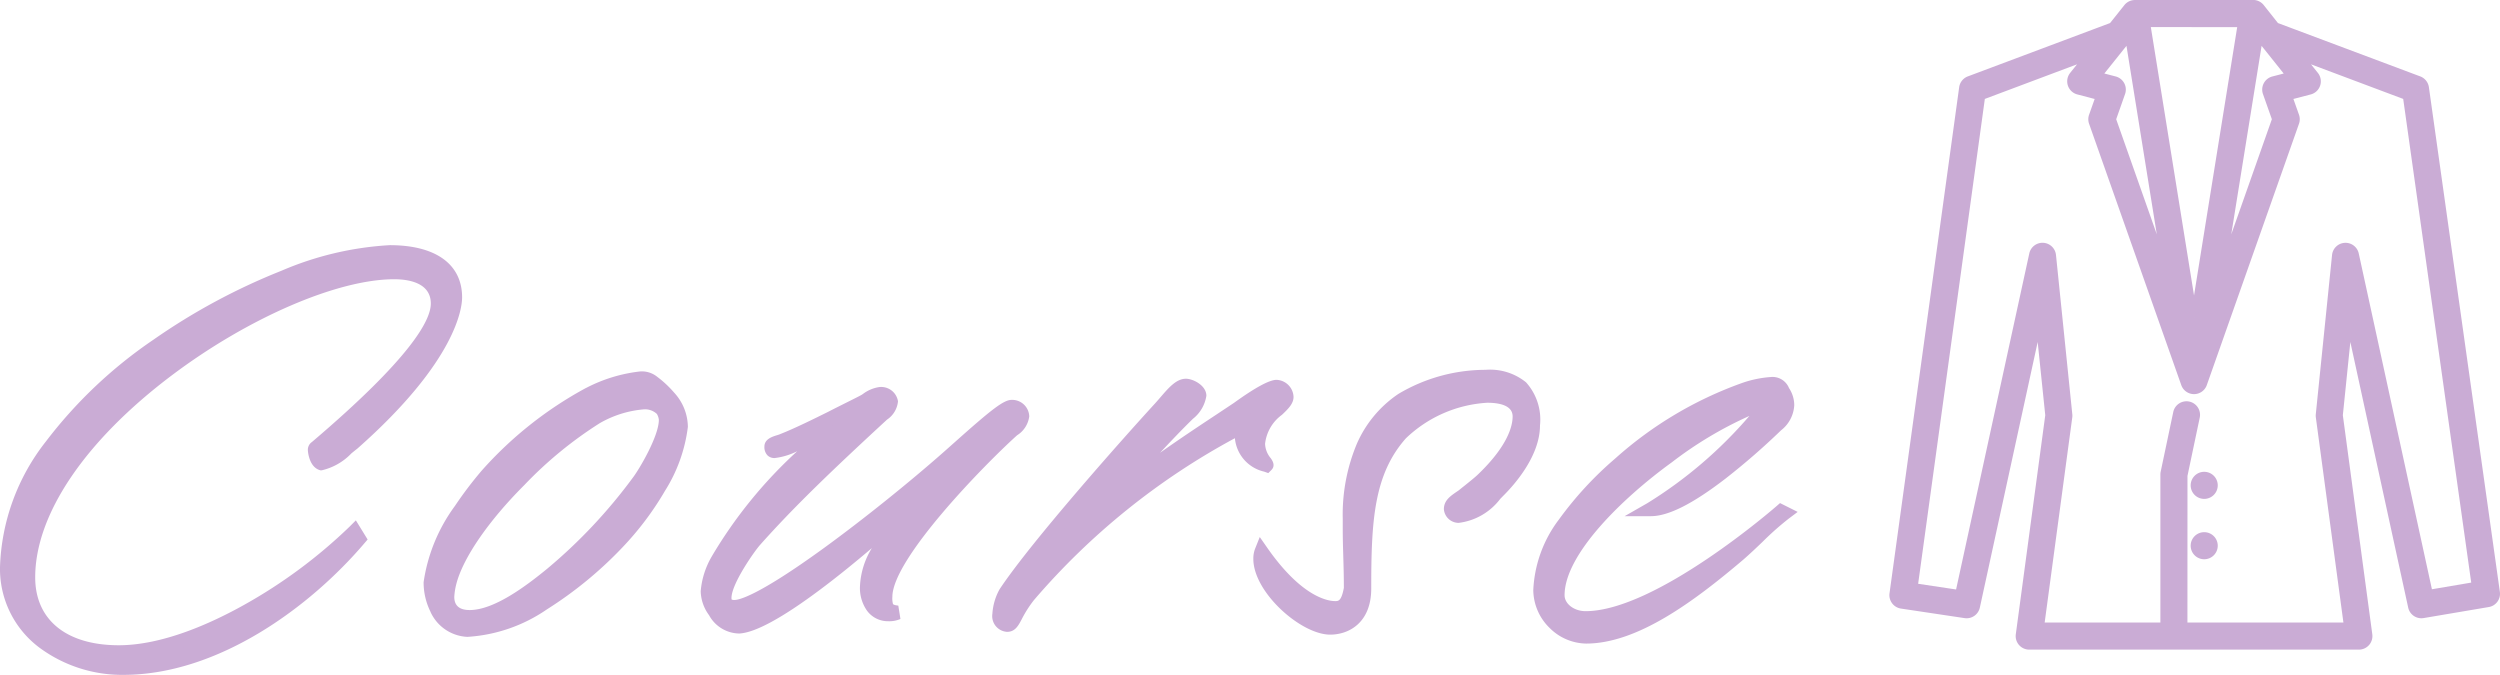 <svg xmlns="http://www.w3.org/2000/svg" width="178.962" height="48.31" viewBox="0 0 178.962 48.31"><g transform="translate(-132.5 -166.75)"><path d="M22.52-11.08c.56,0,1.52-.88,2.24-1.44,6.52-5.76,7.32-9.44,7.32-10.44,0-3.04-3.44-3.24-4.68-3.24C19.6-26.2,0-15.92,0-3.64c0,4.68,4.24,7.2,8.32,7.2C14.6,3.56,21.04-.8,25.2-5.68l-.32-.52C21.24-2.56,13.72,2.44,8,2.44,4.28,2.44,1.52.68,1.52-2.92c0-10.48,17.84-21.84,26.2-21.84,1.64,0,3.12.6,3.12,2.24,0,1.52-1.8,4.44-8.72,10.32-.08.04-.08.12-.08.2C22.04-11.88,22.16-11.2,22.52-11.08Zm23.72-5.8a1.27,1.27,0,0,0-.92-.28,10.67,10.67,0,0,0-3.64,1.12,26.9,26.9,0,0,0-7.32,5.8,26.969,26.969,0,0,0-1.88,2.48,11.744,11.744,0,0,0-2.16,5.2,4.2,4.2,0,0,0,.44,1.88A2.552,2.552,0,0,0,32.96.84c3.32,0,7.56-2.96,10.72-6.24a21.477,21.477,0,0,0,2.96-3.92,10.779,10.779,0,0,0,1.6-4.4,3.205,3.205,0,0,0-.88-2.12A6.7,6.7,0,0,0,46.24-16.88Zm.68,1.96a1.542,1.542,0,0,1,.24.72c0,1.4-1.56,3.92-1.96,4.44A37.519,37.519,0,0,1,39-3.16C37-1.52,34.88-.08,33.12-.08a1.39,1.39,0,0,1-1.6-1.44,5.063,5.063,0,0,1,.16-1.04c.56-2.2,2.72-5.04,5-7.32A28.576,28.576,0,0,1,42.2-14.4a8.089,8.089,0,0,1,3.32-1.04A1.7,1.7,0,0,1,46.92-14.92Zm15.52-1.12a2.607,2.607,0,0,0-.88.4c-.12.12-1.24.64-2.56,1.32-1.2.6-2.52,1.24-3.44,1.6-.24.12-.84.2-.84.44a.381.381,0,0,0,.08.28.24.24,0,0,0,.16.04c.48,0,1.68-.56,4.16-1.64-3.88,3.36-6.84,6.8-8.24,9.44a5.337,5.337,0,0,0-.72,2.24,2.54,2.54,0,0,0,.52,1.44A2.019,2.019,0,0,0,52.4.6C54.64.48,60.64-4.36,65-8.44c-1.72,2.24-3.44,4.2-3.44,6.2,0,1.12.56,1.96,1.52,1.96a1.526,1.526,0,0,0,.68-.12c-.88-.08-.88-.52-.88-1.12,0-3.12,7.2-10.24,9.12-11.96,0,0,.68-.44.68-.96a.734.734,0,0,0-.76-.68c-.56,0-2.76,2.04-4.48,3.56C62.76-7.44,54.2-.8,52.08-.8c-.52,0-.72-.24-.72-.64,0-1.28,1.84-3.76,2.16-4.12,2.56-2.88,5.56-5.72,9.16-9.04,0,0,.6-.4.6-.92C63.28-15.64,63.08-16.04,62.44-16.04Zm21.96-.6c-.56,0-1.12.8-1.84,1.6C79.92-12.16,73.6-5,71.48-1.8a3.734,3.734,0,0,0-.44,1.48c0,.32,0,.72.56.8.48,0,.48-.76,1.52-2.08,2.12-2.64,6.6-7.36,15.4-12.2a3.567,3.567,0,0,0-.12.88c0,.76.52,1.52,1.76,1.96.08-.08-.6-.6-.6-1.52,0-1.84,2.04-2.64,2.04-3.36a.773.773,0,0,0-.72-.72A9.427,9.427,0,0,0,88.12-15,93.42,93.42,0,0,0,77.84-7.52c2.44-2.52,4.4-4.84,6.72-7.12,0,0,.8-.68.8-1.28C85.36-16.32,84.68-16.64,84.4-16.64ZM96.2-2.12c-.16.88-.4,1.4-1.12,1.4-.8,0-2.8-.48-5.28-4.04a1.524,1.524,0,0,0-.08.52c0,2.08,3.16,4.92,5,4.92,1.12,0,2.44-.68,2.44-2.8,0-4.76.16-8.32,2.6-11.08a9.663,9.663,0,0,1,6.2-2.72c1.2,0,2.32.36,2.32,1.48,0,.84-.4,2.36-2.6,4.48-.32.32-1,.84-1.44,1.2-.52.36-.88.56-.88.96a.565.565,0,0,0,.56.48c1.24,0,2.16-1.12,2.88-1.84,1.28-1.28,2.44-3.04,2.44-4.64a3.586,3.586,0,0,0-.84-2.72,3.7,3.7,0,0,0-2.56-.76,11.669,11.669,0,0,0-5.96,1.64c-2.44,1.64-3.76,4.48-3.76,8.52v.72C96.12-5,96.2-3.84,96.2-2.12Zm28.16-14.24a26.882,26.882,0,0,0-8.92,5.32c-2.92,2.6-5.68,5.76-5.68,9.04a3.412,3.412,0,0,0,3.28,3.32c3.52,0,7.48-2.96,10.92-5.88,1.16-1,2.16-2.12,3.28-2.96L127-7.64S118.28,0,113,0a1.853,1.853,0,0,1-2-1.64c0-3.04,3.96-7.08,7.88-9.92,2.16-1.56,5.32-3.64,7.24-3.8a33.636,33.636,0,0,1-8.44,7.56c2.64,0,7.84-4.92,8.96-6a1.967,1.967,0,0,0,.8-1.44,1.75,1.75,0,0,0-.32-1c-.12-.28-.28-.52-.88-.52A7.423,7.423,0,0,0,124.36-16.36Z" transform="translate(133 211)" fill="#caacd5"/><path d="M8.32,4.06a9.949,9.949,0,0,1-6-1.95A7.039,7.039,0,0,1-.5-3.64a15.305,15.305,0,0,1,3.28-9,32.828,32.828,0,0,1,7.708-7.295,45.106,45.106,0,0,1,9.156-4.932A22.87,22.87,0,0,1,27.4-26.7c3.292,0,5.18,1.363,5.18,3.74,0,.7-.361,4.518-7.489,10.815l-.024.02c-.129.1-.266.211-.411.329A4.26,4.26,0,0,1,22.52-10.58h-.081l-.077-.026c-.761-.254-.822-1.383-.822-1.394a.673.673,0,0,1,.289-.609C28.862-18.59,30.34-21.3,30.34-22.52c0-1.514-1.642-1.74-2.62-1.74-4.065,0-10.468,2.769-15.934,6.889C5.58-12.692,2.02-7.425,2.02-2.92,2.02.123,4.256,1.94,8,1.94c3.144,0,6.616-1.572,8.976-2.891a36.362,36.362,0,0,0,7.55-5.6L24.974-7l.842,1.369-.236.277C21.7-.8,15.128,4.06,8.32,4.06ZM5.856,2.73a9.419,9.419,0,0,0,2.464.33c4.853,0,9.608-2.635,13.259-5.8A39.316,39.316,0,0,1,17.464-.079C15,1.3,11.359,2.94,8,2.94A10.49,10.49,0,0,1,5.856,2.73ZM27.4-25.7c-4.007,0-10.878,2.769-16.339,6.585C7.117-16.359.5-10.684.5-3.64A6.025,6.025,0,0,0,2.058.486,5.633,5.633,0,0,1,1.02-2.92a14.217,14.217,0,0,1,3.01-8.123,33.7,33.7,0,0,1,7.154-7.126C16.81-22.41,23.455-25.26,27.72-25.26c2.267,0,3.62,1.024,3.62,2.74,0,.995-.613,2.249-1.874,3.836a53.389,53.389,0,0,1-6.911,6.77,1.339,1.339,0,0,0,.1.3,7.758,7.758,0,0,0,1.369-.961c.144-.117.281-.228.414-.331,6.939-6.134,7.139-9.672,7.139-10.055a2.316,2.316,0,0,0-1.57-2.3A6.848,6.848,0,0,0,27.4-25.7ZM113.04,1.82A3.781,3.781,0,0,1,110.418.69,3.835,3.835,0,0,1,109.26-2a9.014,9.014,0,0,1,1.834-5.059,25.17,25.17,0,0,1,4.014-4.354,27.429,27.429,0,0,1,9.112-5.426,7.827,7.827,0,0,1,2.021-.42,1.273,1.273,0,0,1,1.324.787,2.229,2.229,0,0,1,.376,1.233,2.431,2.431,0,0,1-.946,1.794l-.006.006A50.093,50.093,0,0,1,123.035-10c-2.355,1.816-4.107,2.7-5.355,2.7H115.8l1.631-.934a31.317,31.317,0,0,0,7.3-6.243,27.508,27.508,0,0,0-5.554,3.322C115.634-8.591,111.5-4.56,111.5-1.64c0,.618.687,1.14,1.5,1.14,5.034,0,13.585-7.441,13.67-7.516l.253-.221,1.264.632-.647.485a21.04,21.04,0,0,0-1.872,1.661c-.441.423-.9.86-1.382,1.278C120.789-1.212,116.72,1.82,113.04,1.82Zm13.2-18.08a6.841,6.841,0,0,0-1.734.378l-.009,0a26.325,26.325,0,0,0-8.727,5.215c-3.706,3.3-5.509,6.135-5.509,8.663A2.911,2.911,0,0,0,113.04.82a11.89,11.89,0,0,0,6.13-2.335A13.718,13.718,0,0,1,113,.5a2.344,2.344,0,0,1-2.5-2.14c0-1.53.871-3.333,2.589-5.358a32.082,32.082,0,0,1,5.5-4.966c3.4-2.452,5.916-3.762,7.492-3.893l.655-.055-.038-.062-.02-.033-.015-.035C126.593-16.2,126.567-16.26,126.24-16.26Zm.659.708-.383.5a36.174,36.174,0,0,1-3.447,3.755c1.1-.888,2.212-1.884,3.221-2.857.439-.439.65-.67.65-1.083A1.1,1.1,0,0,0,126.9-15.552ZM32.96,1.34A3.047,3.047,0,0,1,30.317-.449l0-.008a4.726,4.726,0,0,1-.493-2.1v-.016a12.141,12.141,0,0,1,2.242-5.459,27.37,27.37,0,0,1,1.916-2.528,27.392,27.392,0,0,1,7.466-5.918l.008,0A11.009,11.009,0,0,1,45.32-17.66a1.751,1.751,0,0,1,1.235.39,7.553,7.553,0,0,1,1.187,1.107l.009.011a3.674,3.674,0,0,1,.99,2.432v.032a11.139,11.139,0,0,1-1.668,4.622l0,.005a21.67,21.67,0,0,1-3.028,4.009,28.234,28.234,0,0,1-5.4,4.428A11.243,11.243,0,0,1,32.96,1.34ZM45.6-9.462a37.742,37.742,0,0,1-6.284,6.688A18.19,18.19,0,0,1,35.184-.058C38.01-.994,41.09-3.433,43.32-5.747a20.713,20.713,0,0,0,2.891-3.829,10.345,10.345,0,0,0,1.529-4.16,2.231,2.231,0,0,0-.092-.641,1.34,1.34,0,0,1,.012.177C47.66-12.532,45.888-9.838,45.6-9.462ZM32.166-2.444a4.65,4.65,0,0,0-.146.924c0,.624.37.94,1.1.94,1.743,0,4.01-1.693,5.563-2.967A37.238,37.238,0,0,0,44.8-10.054l.008-.011c.432-.562,1.856-2.95,1.856-4.135a1.02,1.02,0,0,0-.144-.42,1.242,1.242,0,0,0-1-.32,7.574,7.574,0,0,0-3.083.981,28.576,28.576,0,0,0-5.4,4.429C34.463-6.956,32.644-4.309,32.166-2.444ZM30.82-2.552a3.75,3.75,0,0,0,.207,1.222q-.007-.093-.007-.19a5.446,5.446,0,0,1,.172-1.148l0-.015c.517-2.032,2.435-4.855,5.131-7.55a29.1,29.1,0,0,1,5.63-4.6l.014-.008a8.828,8.828,0,0,1,3.55-1.1,2.422,2.422,0,0,1,1.412.369A6.879,6.879,0,0,0,46-16.443l-.052-.026-.057-.057c-.05-.05-.19-.134-.566-.134A9.87,9.87,0,0,0,41.911-15.6a26.334,26.334,0,0,0-7.172,5.683A26.346,26.346,0,0,0,32.9-7.483,11.406,11.406,0,0,0,30.82-2.552ZM94.72,1.18c-2.09,0-5.5-3.028-5.5-5.42a1.992,1.992,0,0,1,.116-.706l.344-.861.53.761C92.683-1.5,94.563-1.22,95.08-1.22c.227,0,.442,0,.62-.946,0-.876-.022-1.6-.043-2.3-.019-.647-.037-1.259-.037-1.93v-.72a13.124,13.124,0,0,1,1.009-5.364,8.308,8.308,0,0,1,2.97-3.569,12.216,12.216,0,0,1,6.241-1.727,4.086,4.086,0,0,1,2.9.894,3.98,3.98,0,0,1,1,3.086c0,2.173-1.809,4.216-2.586,4.994-.083.083-.169.172-.258.263A4.407,4.407,0,0,1,103.92-6.82a1.063,1.063,0,0,1-1.06-.98c0-.623.458-.936.944-1.267l.135-.093c.115-.094.244-.2.38-.305.372-.3.793-.633,1.008-.848l.007-.006c2.129-2.052,2.447-3.462,2.447-4.12,0-.81-.99-.98-1.82-.98a9.188,9.188,0,0,0-5.822,2.548C97.832-10.265,97.66-6.922,97.66-2.12,97.66.316,96.076,1.18,94.72,1.18Zm-4.027-4a6.876,6.876,0,0,0,1.182,1.453A5.029,5.029,0,0,0,94.72.18,1.861,1.861,0,0,0,96.649-1.8C96.52-1.177,96.215-.22,95.08-.22,94.4-.22,92.763-.507,90.693-2.815ZM105.84-16.78a11.254,11.254,0,0,0-5.675,1.551l-.006,0C97.811-13.647,96.62-10.92,96.62-7.12v.72c0,.657.018,1.261.037,1.9.005.183.011.368.016.557A27.612,27.612,0,0,1,97.054-8.5a10.07,10.07,0,0,1,2.332-5.029,8.57,8.57,0,0,1,3.053-2.059,9.5,9.5,0,0,1,3.522-.83,3.925,3.925,0,0,1,1.846.379,1.849,1.849,0,0,1,.725.662,1.849,1.849,0,0,0-.472-.775A3.218,3.218,0,0,0,105.84-16.78Zm-1.968,8.94a.07.07,0,0,0,.048.02c.882,0,1.613-.754,2.258-1.419.092-.1.182-.188.268-.274A6.806,6.806,0,0,0,108.74-13.8q0-.061,0-.12c-.154,1.011-.795,2.471-2.709,4.317-.255.254-.678.592-1.087.919-.138.11-.271.216-.386.311l-.032.024-.157.108A1.975,1.975,0,0,0,103.872-7.84ZM52.413,1.1H52.4A2.5,2.5,0,0,1,50.26-.208a3,3,0,0,1-.6-1.712,5.85,5.85,0,0,1,.773-2.464l.005-.011a32.845,32.845,0,0,1,6.13-7.554,4.868,4.868,0,0,1-1.608.488.708.708,0,0,1-.514-.186.851.851,0,0,1-.226-.634c0-.536.564-.71.9-.814a2.2,2.2,0,0,0,.216-.074l.041-.018c.97-.379,2.4-1.083,3.4-1.58.507-.261.974-.493,1.386-.7.465-.232.946-.471,1.068-.55l.014-.014.041-.027a2.573,2.573,0,0,1,1.157-.484,1.22,1.22,0,0,1,1.34,1.02,1.777,1.777,0,0,1-.786,1.311c-3.926,3.621-6.676,6.254-9.1,8.982-.4.453-2.034,2.77-2.034,3.788a.342.342,0,0,0,.013.11.488.488,0,0,0,.207.03c.3,0,1.656-.27,6.426-3.739,2.736-1.99,6.033-4.633,8.6-6.9.235-.208.48-.426.729-.648,2.6-2.316,3.5-3.037,4.081-3.037a1.225,1.225,0,0,1,1.26,1.18,1.881,1.881,0,0,1-.872,1.355C69.9-10.918,63.38-4.232,63.38-1.52a1.523,1.523,0,0,0,.045.509c.023.041.15.092.38.113l.152.958a2.007,2.007,0,0,1-.877.16,1.852,1.852,0,0,1-1.521-.762,2.821,2.821,0,0,1-.5-1.7,5.686,5.686,0,0,1,.853-2.773c-1.3,1.107-2.569,2.128-3.709,2.979C55.5-.015,53.555,1.039,52.427,1.1ZM51.21-.578A1.491,1.491,0,0,0,52.387.1c.532-.034,1.911-.467,5.219-2.936,1.388-1.035,2.972-2.329,4.568-3.723-1.059.828-2.1,1.619-3.08,2.328-1.615,1.175-3,2.1-4.125,2.76C53.176-.421,52.462-.3,52.08-.3A1.3,1.3,0,0,1,51.21-.578Zm.114-3.353A4.845,4.845,0,0,0,50.66-1.92a1.876,1.876,0,0,0,.257.884,1.367,1.367,0,0,1-.057-.4c0-1.507,2-4.132,2.286-4.452,2.457-2.765,5.232-5.421,9.195-9.075l.029-.027.033-.022a1.054,1.054,0,0,0,.366-.434.476.476,0,0,0-.317-.09,2.525,2.525,0,0,0-.59.3,9.367,9.367,0,0,1-1.257.671c-.41.2-.874.435-1.376.694l-.005,0-.142.071.365.58C55.694-9.972,52.734-6.586,51.324-3.931ZM64.807-8.67l.589.534c-.191.249-.382.494-.571.737C63.342-5.493,62.06-3.847,62.06-2.24a1.828,1.828,0,0,0,.334,1.147c-.014-.149-.014-.3-.014-.427,0-1.46,1.332-3.758,3.96-6.83a65.335,65.335,0,0,1,5.326-5.5l.029-.026.033-.021c.207-.136.44-.388.451-.529a.226.226,0,0,0-.235-.19,5.474,5.474,0,0,0-1.276.9c-.653.536-1.421,1.221-2.164,1.883-.25.223-.5.442-.733.651C66.855-10.379,65.849-9.526,64.807-8.67ZM71.6.98h-.036L71.529.975A1.128,1.128,0,0,1,70.54-.32a4.132,4.132,0,0,1,.5-1.721l.021-.035c2.266-3.42,8.961-10.938,11.128-13.3.129-.143.257-.292.381-.435.614-.712,1.144-1.327,1.828-1.327.5,0,1.46.475,1.46,1.22a2.6,2.6,0,0,1-.962,1.648c-.818.8-1.587,1.61-2.355,2.433,1.442-1.02,2.836-1.943,4.029-2.733.451-.3.878-.581,1.262-.839,1.516-1.095,2.541-1.65,3.046-1.65a1.269,1.269,0,0,1,1.22,1.22c0,.491-.384.858-.828,1.283A2.964,2.964,0,0,0,90.06-12.48a1.7,1.7,0,0,0,.4,1.024c.1.143.379.523.053.85l-.223.223-.3-.106A2.707,2.707,0,0,1,87.9-12.881,50.368,50.368,0,0,0,73.51-1.287a8.345,8.345,0,0,0-.867,1.36C72.4.54,72.161.98,71.6.98ZM71.561-.045h0c.055-.081.132-.228.2-.351a9.365,9.365,0,0,1,.968-1.514,39.912,39.912,0,0,1,5.31-5.38l-.556-.579c1.039-1.073,2-2.117,2.924-3.126,1.269-1.383,2.468-2.689,3.805-4l.027-.024a1.947,1.947,0,0,0,.622-.87.949.949,0,0,0-.461-.249c-.227.005-.713.568-1.068.98-.127.147-.259.3-.4.454C80.226-11.754,73.987-4.669,71.909-1.543A3.158,3.158,0,0,0,71.54-.32,1.057,1.057,0,0,0,71.561-.045ZM89.283-14.79l-.278,1.112a3.087,3.087,0,0,0-.105.759,1.152,1.152,0,0,0,.165.594q0-.075-.005-.154a3.909,3.909,0,0,1,1.521-2.8,2.922,2.922,0,0,0,.519-.572.3.3,0,0,0-.22-.208,9.215,9.215,0,0,0-2.467,1.465l-.014.01c-.388.261-.819.546-1.274.847-.647.429-1.355.9-2.1,1.4q1.569-.974,3.252-1.9Z" transform="translate(133 211)" fill="#caacd5"/><g transform="translate(252.467 167)"><path d="M58.738,42.151,53.657,6.026a.719.719,0,0,0-.459-.573L42.95,1.606,41.881.27a.717.717,0,0,0-.493-.264h-.007l-.05,0H32.85l-.027,0-.04,0A.718.718,0,0,0,32.3.27L31.234,1.606,20.987,5.453a.719.719,0,0,0-.459.575L15.54,42.258a.719.719,0,0,0,.606.809l4.56.684a.718.718,0,0,0,.809-.558l4.476-20.544.7,6.829-2.112,15.71a.719.719,0,0,0,.712.815h23.6a.719.719,0,0,0,.712-.815l-2.112-15.71.7-6.83,4.476,20.544a.719.719,0,0,0,.822.556l4.654-.788A.719.719,0,0,0,58.738,42.151ZM41.772,2.435l2.177,2.722-1.187.309a.719.719,0,0,0-.5.934l.665,1.885L39.07,19.226Zm-1.3-1L37.092,22.469,33.709,1.438Zm-8.063,1,2.7,16.792L31.255,8.285,31.92,6.4a.719.719,0,0,0-.5-.934l-1.187-.309ZM53.928,42.216,48.639,17.943a.719.719,0,0,0-1.417.08L46.055,29.417a.719.719,0,0,0,0,.169l2.015,14.98H36.37V33.787l.884-4.2a.719.719,0,1,0-1.407-.3l-.9,4.27a.719.719,0,0,0-.015.148V44.565h-8.82l2.015-14.979a.719.719,0,0,0,0-.169L26.963,18.023a.719.719,0,0,0-1.417-.08L20.254,42.229l-3.192-.479,4.831-35.1L29.48,3.8,28.421,5.124a.719.719,0,0,0,.38,1.145l1.5.391-.489,1.387a.719.719,0,0,0,0,.478l6.6,18.709a.719.719,0,0,0,.678.48h0a.719.719,0,0,0,.678-.48l6.6-18.709a.718.718,0,0,0,0-.478L43.88,6.66l1.5-.391a.719.719,0,0,0,.38-1.145L44.705,3.8l7.588,2.848,4.924,35.01Z" transform="translate(0 0)" fill="#caacd5"/><path d="M48.894,46.253h-23.6a.969.969,0,0,1-.96-1.1l2.108-15.68L25.9,24.232,21.759,43.246a.968.968,0,0,1-1.09.752l-4.56-.684a.972.972,0,0,1-.816-1.09l4.987-36.23a.968.968,0,0,1,.619-.775L31.082,1.4,32.108.113a.962.962,0,0,1,.643-.355l.056-.006h.006l.052,0H41.32a.762.762,0,0,1,.078,0l.034,0a.973.973,0,0,1,.644.355L43.1,1.4,53.286,5.219a.968.968,0,0,1,.619.772l5.08,36.125a.964.964,0,0,1-.8,1.09l-4.654.788a.968.968,0,0,1-1.108-.749L48.282,24.232l-.537,5.242,2.108,15.68a.969.969,0,0,1-.96,1.1ZM25.747,22.6l.493.028.7,6.859L24.826,45.221a.469.469,0,0,0,.464.531h23.6a.469.469,0,0,0,.465-.531L47.242,29.482l.7-6.859.493-.028L52.914,43.14a.468.468,0,0,0,.536.362l4.654-.788a.466.466,0,0,0,.386-.527L53.41,6.061a.469.469,0,0,0-.3-.374L42.8,1.816,41.686.426a.47.47,0,0,0-.314-.171l-.022,0-.023,0H32.838l-.016,0h-.011A.465.465,0,0,0,32.5.426l-1.112,1.39L21.074,5.687a.468.468,0,0,0-.3.375l-4.987,36.23a.471.471,0,0,0,.395.527l4.56.684a.468.468,0,0,0,.527-.364ZM48.358,44.815H36.12V33.761l.889-4.222a.469.469,0,0,0-.362-.555.468.468,0,0,0-.555.362l-.9,4.27a.47.47,0,0,0-.01.1v11.1H25.827l2.053-15.263a.47.47,0,0,0,0-.11L26.714,18.048a.467.467,0,0,0-.44-.42A.472.472,0,0,0,25.79,18L20.448,42.511l-3.668-.55L21.666,6.467l8.577-3.22L28.617,5.28a.469.469,0,0,0,.248.747l1.766.46-.58,1.643a.47.47,0,0,0,0,.312l6.6,18.709a.469.469,0,0,0,.884,0l6.6-18.709a.47.47,0,0,0,0-.312l-.579-1.643,1.766-.46a.469.469,0,0,0,.248-.747L43.943,3.247l8.578,3.22,4.978,35.4-3.764.638L48.395,18a.469.469,0,0,0-.924.052L46.3,29.442a.47.47,0,0,0,0,.11Zm-11.738-.5H47.786l-1.976-14.7a.971.971,0,0,1,0-.228L46.973,18a.969.969,0,0,1,1.91-.108l5.238,24.04,2.814-.477L52.066,6.831l-6.6-2.477.491.614a.969.969,0,0,1-.512,1.543l-1.239.323.4,1.13a.971.971,0,0,1,0,.645l-6.6,18.709a.969.969,0,0,1-1.827,0l-6.6-18.709a.972.972,0,0,1,0-.644l.4-1.13L28.738,6.51a.969.969,0,0,1-.512-1.543l.491-.613-6.6,2.477L17.343,41.54l2.716.407L25.3,17.89a.969.969,0,0,1,1.91.108l1.167,11.394a.971.971,0,0,1,0,.228L26.4,44.315h8.284v-10.6a.971.971,0,0,1,.021-.2l.9-4.27a.968.968,0,0,1,1.148-.748.969.969,0,0,1,.748,1.148l-.878,4.171Zm.719-21.806h-.494L33.415,1.188h7.354ZM34,1.688,37.092,20.9l3.09-19.208Zm.877,17.622L30.99,8.285l.694-1.968a.469.469,0,0,0-.324-.609L29.8,5.3l2.77-3.463,2.791,17.349ZM31.52,8.285l2.907,8.24L32.256,3.032l-1.584,1.98.814.212a.969.969,0,0,1,.669,1.259ZM39.306,19.31l-.483-.123L41.614,1.838,44.384,5.3l-1.56.406a.469.469,0,0,0-.324.609l.694,1.968ZM41.929,3.032,39.758,16.525l2.906-8.24-.636-1.8a.969.969,0,0,1,.669-1.26l.814-.212Z" transform="translate(0 0)" fill="#caacd5"/><circle cx="0.719" cy="0.719" r="0.719" transform="translate(37.102 33.775)" fill="#caacd5"/><path d="M.719-.25A.969.969,0,1,1-.25.719.97.97,0,0,1,.719-.25Zm0,1.438A.469.469,0,1,0,.25.719.469.469,0,0,0,.719,1.188Z" transform="translate(37.102 33.775)" fill="#caacd5"/><circle cx="0.719" cy="0.719" r="0.719" transform="translate(37.102 38.096)" fill="#caacd5"/><path d="M.719-.25A.969.969,0,1,1-.25.719.97.97,0,0,1,.719-.25Zm0,1.438A.469.469,0,1,0,.25.719.469.469,0,0,0,.719,1.188Z" transform="translate(37.102 38.096)" fill="#caacd5"/></g></g></svg>